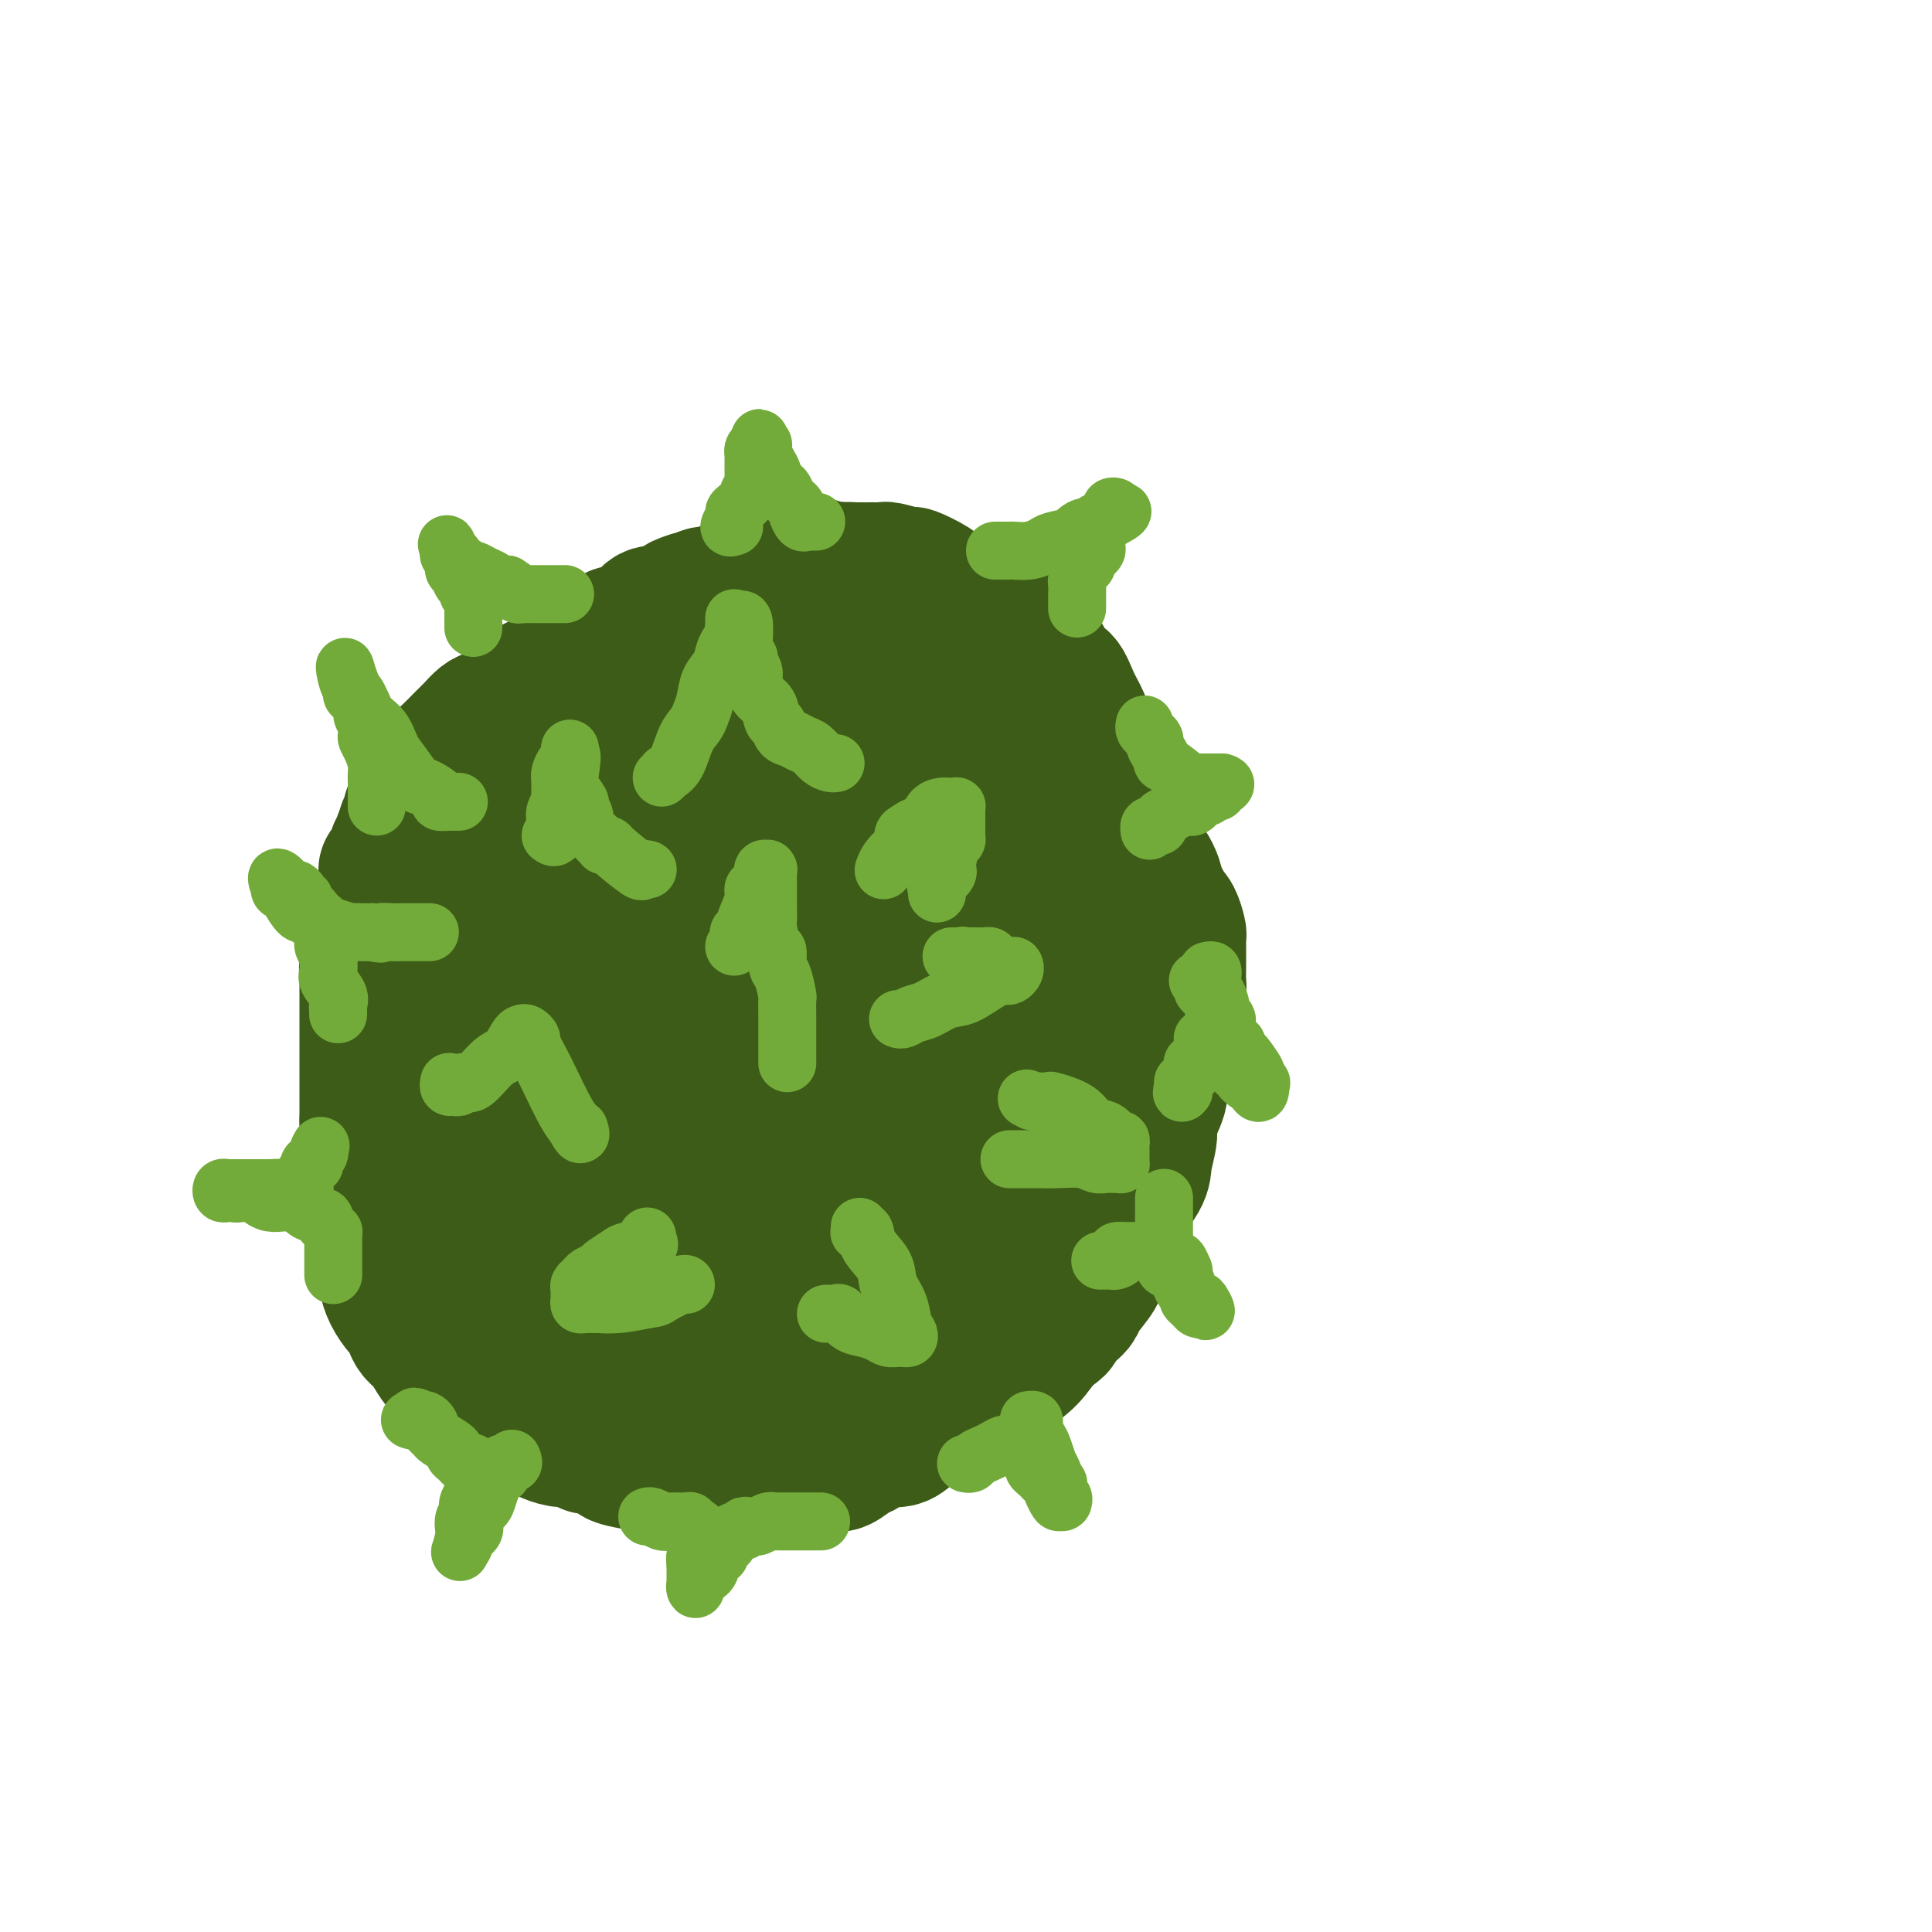 <svg viewBox='0 0 400 400' version='1.1' xmlns='http://www.w3.org/2000/svg' xmlns:xlink='http://www.w3.org/1999/xlink'><g fill='none' stroke='rgb(61,92,24)' stroke-width='28' stroke-linecap='round' stroke-linejoin='round'><path d='M169,117c0.234,0.031 0.467,0.061 0,0c-0.467,-0.061 -1.635,-0.214 -2,0c-0.365,0.214 0.071,0.793 0,1c-0.071,0.207 -0.651,0.040 -1,0c-0.349,-0.040 -0.468,0.046 -1,0c-0.532,-0.046 -1.476,-0.224 -2,0c-0.524,0.224 -0.629,0.848 -1,1c-0.371,0.152 -1.008,-0.170 -2,0c-0.992,0.170 -2.341,0.833 -3,1c-0.659,0.167 -0.630,-0.161 -1,0c-0.370,0.161 -1.138,0.813 -2,1c-0.862,0.187 -1.817,-0.090 -2,0c-0.183,0.090 0.407,0.546 0,1c-0.407,0.454 -1.810,0.905 -3,1c-1.190,0.095 -2.167,-0.167 -3,0c-0.833,0.167 -1.524,0.762 -2,1c-0.476,0.238 -0.738,0.119 -1,0'/><path d='M143,124c-4.071,1.267 -1.250,0.933 -1,1c0.250,0.067 -2.072,0.533 -3,1c-0.928,0.467 -0.461,0.933 -1,1c-0.539,0.067 -2.084,-0.267 -3,0c-0.916,0.267 -1.204,1.135 -2,2c-0.796,0.865 -2.100,1.728 -3,2c-0.900,0.272 -1.396,-0.047 -2,0c-0.604,0.047 -1.317,0.459 -2,1c-0.683,0.541 -1.338,1.209 -2,2c-0.662,0.791 -1.332,1.703 -2,2c-0.668,0.297 -1.334,-0.022 -2,0c-0.666,0.022 -1.332,0.386 -2,1c-0.668,0.614 -1.338,1.477 -2,2c-0.662,0.523 -1.317,0.706 -2,1c-0.683,0.294 -1.394,0.699 -2,1c-0.606,0.301 -1.107,0.500 -2,1c-0.893,0.500 -2.179,1.303 -3,2c-0.821,0.697 -1.178,1.288 -2,2c-0.822,0.712 -2.111,1.546 -3,2c-0.889,0.454 -1.379,0.529 -2,1c-0.621,0.471 -1.374,1.337 -2,2c-0.626,0.663 -1.124,1.121 -2,2c-0.876,0.879 -2.131,2.179 -3,3c-0.869,0.821 -1.351,1.164 -2,2c-0.649,0.836 -1.465,2.164 -2,3c-0.535,0.836 -0.788,1.180 -1,2c-0.212,0.820 -0.383,2.118 -1,3c-0.617,0.882 -1.681,1.350 -2,2c-0.319,0.650 0.106,1.483 0,2c-0.106,0.517 -0.745,0.719 -1,1c-0.255,0.281 -0.128,0.640 0,1'/><path d='M84,172c-2.122,3.369 -0.428,1.292 0,1c0.428,-0.292 -0.411,1.199 -1,2c-0.589,0.801 -0.928,0.910 -1,1c-0.072,0.090 0.124,0.160 0,1c-0.124,0.840 -0.569,2.450 -1,3c-0.431,0.550 -0.848,0.042 -1,0c-0.152,-0.042 -0.040,0.383 0,1c0.040,0.617 0.007,1.425 0,2c-0.007,0.575 0.013,0.916 0,1c-0.013,0.084 -0.060,-0.090 0,0c0.060,0.090 0.227,0.443 0,1c-0.227,0.557 -0.850,1.317 -1,2c-0.150,0.683 0.171,1.288 0,2c-0.171,0.712 -0.834,1.532 -1,2c-0.166,0.468 0.166,0.583 0,1c-0.166,0.417 -0.829,1.135 -1,2c-0.171,0.865 0.150,1.876 0,3c-0.150,1.124 -0.772,2.361 -1,3c-0.228,0.639 -0.061,0.681 0,1c0.061,0.319 0.016,0.915 0,2c-0.016,1.085 -0.004,2.660 0,3c0.004,0.340 0.001,-0.553 0,0c-0.001,0.553 -0.000,2.553 0,4c0.000,1.447 0.000,2.343 0,3c-0.000,0.657 -0.000,1.076 0,2c0.000,0.924 0.000,2.353 0,3c-0.000,0.647 -0.000,0.510 0,1c0.000,0.490 0.000,1.605 0,3c-0.000,1.395 -0.000,3.068 0,4c0.000,0.932 0.000,1.123 0,2c-0.000,0.877 -0.000,2.438 0,4'/><path d='M76,232c0.000,5.274 0.000,2.461 0,2c-0.000,-0.461 -0.001,1.432 0,3c0.001,1.568 0.003,2.813 0,4c-0.003,1.187 -0.012,2.316 0,3c0.012,0.684 0.046,0.922 0,2c-0.046,1.078 -0.171,2.997 0,4c0.171,1.003 0.638,1.089 1,2c0.362,0.911 0.618,2.648 1,4c0.382,1.352 0.889,2.318 1,3c0.111,0.682 -0.174,1.079 0,2c0.174,0.921 0.806,2.364 1,3c0.194,0.636 -0.050,0.463 0,1c0.050,0.537 0.394,1.782 1,3c0.606,1.218 1.475,2.408 2,3c0.525,0.592 0.707,0.585 1,1c0.293,0.415 0.695,1.252 1,2c0.305,0.748 0.511,1.407 1,2c0.489,0.593 1.260,1.121 2,2c0.740,0.879 1.449,2.110 2,3c0.551,0.890 0.945,1.438 2,2c1.055,0.562 2.772,1.138 4,2c1.228,0.862 1.967,2.010 3,3c1.033,0.990 2.358,1.822 3,2c0.642,0.178 0.600,-0.299 1,0c0.400,0.299 1.243,1.375 2,2c0.757,0.625 1.427,0.798 2,1c0.573,0.202 1.049,0.433 2,1c0.951,0.567 2.379,1.472 3,2c0.621,0.528 0.436,0.681 1,1c0.564,0.319 1.875,0.806 3,1c1.125,0.194 2.062,0.097 3,0'/><path d='M119,298c4.498,2.499 2.242,1.248 2,1c-0.242,-0.248 1.530,0.508 3,1c1.470,0.492 2.639,0.721 3,1c0.361,0.279 -0.085,0.609 1,1c1.085,0.391 3.702,0.844 5,1c1.298,0.156 1.278,0.014 2,0c0.722,-0.014 2.185,0.101 3,0c0.815,-0.101 0.983,-0.419 2,0c1.017,0.419 2.884,1.576 4,2c1.116,0.424 1.482,0.114 2,0c0.518,-0.114 1.188,-0.031 2,0c0.812,0.031 1.766,0.009 3,0c1.234,-0.009 2.748,-0.005 4,0c1.252,0.005 2.240,0.011 3,0c0.760,-0.011 1.291,-0.040 3,0c1.709,0.040 4.597,0.147 6,0c1.403,-0.147 1.320,-0.549 2,-1c0.680,-0.451 2.124,-0.952 3,-1c0.876,-0.048 1.186,0.357 2,0c0.814,-0.357 2.132,-1.475 3,-2c0.868,-0.525 1.287,-0.457 2,-1c0.713,-0.543 1.722,-1.698 3,-2c1.278,-0.302 2.825,0.248 4,0c1.175,-0.248 1.977,-1.296 3,-2c1.023,-0.704 2.268,-1.066 4,-2c1.732,-0.934 3.951,-2.441 5,-3c1.049,-0.559 0.927,-0.172 2,-1c1.073,-0.828 3.339,-2.871 5,-4c1.661,-1.129 2.716,-1.342 4,-2c1.284,-0.658 2.795,-1.759 4,-3c1.205,-1.241 2.102,-2.620 3,-4'/><path d='M216,277c4.943,-3.547 2.302,-1.916 2,-2c-0.302,-0.084 1.735,-1.883 3,-3c1.265,-1.117 1.757,-1.552 2,-2c0.243,-0.448 0.237,-0.910 1,-2c0.763,-1.090 2.295,-2.810 3,-4c0.705,-1.190 0.581,-1.852 1,-3c0.419,-1.148 1.379,-2.784 2,-4c0.621,-1.216 0.903,-2.014 1,-3c0.097,-0.986 0.010,-2.162 1,-4c0.990,-1.838 3.058,-4.338 4,-6c0.942,-1.662 0.759,-2.487 1,-4c0.241,-1.513 0.905,-3.713 1,-5c0.095,-1.287 -0.378,-1.660 0,-3c0.378,-1.340 1.607,-3.648 2,-5c0.393,-1.352 -0.048,-1.748 0,-3c0.048,-1.252 0.587,-3.360 1,-5c0.413,-1.640 0.699,-2.812 1,-4c0.301,-1.188 0.617,-2.392 1,-4c0.383,-1.608 0.835,-3.620 1,-5c0.165,-1.380 0.044,-2.128 0,-3c-0.044,-0.872 -0.011,-1.867 0,-3c0.011,-1.133 0.000,-2.405 0,-3c-0.000,-0.595 0.010,-0.514 0,-1c-0.010,-0.486 -0.040,-1.540 0,-2c0.040,-0.460 0.151,-0.326 0,-1c-0.151,-0.674 -0.565,-2.158 -1,-3c-0.435,-0.842 -0.890,-1.043 -1,-1c-0.110,0.043 0.125,0.331 0,0c-0.125,-0.331 -0.611,-1.281 -1,-2c-0.389,-0.719 -0.683,-1.205 -1,-2c-0.317,-0.795 -0.659,-1.897 -1,-3'/><path d='M239,182c-1.434,-4.093 -2.520,-2.324 -3,-3c-0.480,-0.676 -0.355,-3.796 -1,-6c-0.645,-2.204 -2.060,-3.492 -3,-5c-0.940,-1.508 -1.407,-3.234 -2,-5c-0.593,-1.766 -1.314,-3.570 -2,-5c-0.686,-1.430 -1.339,-2.484 -2,-4c-0.661,-1.516 -1.332,-3.492 -2,-5c-0.668,-1.508 -1.334,-2.548 -2,-4c-0.666,-1.452 -1.331,-3.315 -2,-4c-0.669,-0.685 -1.341,-0.193 -2,-1c-0.659,-0.807 -1.303,-2.912 -2,-4c-0.697,-1.088 -1.446,-1.160 -2,-2c-0.554,-0.840 -0.912,-2.450 -1,-3c-0.088,-0.550 0.093,-0.042 0,0c-0.093,0.042 -0.462,-0.384 -1,-1c-0.538,-0.616 -1.246,-1.422 -2,-2c-0.754,-0.578 -1.555,-0.929 -2,-1c-0.445,-0.071 -0.535,0.136 -1,0c-0.465,-0.136 -1.305,-0.616 -2,-1c-0.695,-0.384 -1.245,-0.671 -2,-1c-0.755,-0.329 -1.715,-0.700 -3,-1c-1.285,-0.300 -2.894,-0.529 -4,-1c-1.106,-0.471 -1.708,-1.184 -3,-2c-1.292,-0.816 -3.275,-1.735 -4,-2c-0.725,-0.265 -0.191,0.125 -1,0c-0.809,-0.125 -2.962,-0.766 -4,-1c-1.038,-0.234 -0.960,-0.063 -1,0c-0.040,0.063 -0.196,0.017 -1,0c-0.804,-0.017 -2.255,-0.005 -3,0c-0.745,0.005 -0.784,0.001 -1,0c-0.216,-0.001 -0.608,-0.001 -1,0'/><path d='M177,118c-2.245,-0.159 -1.859,-0.058 -2,0c-0.141,0.058 -0.811,0.071 -1,0c-0.189,-0.071 0.103,-0.227 0,0c-0.103,0.227 -0.601,0.835 -1,1c-0.399,0.165 -0.699,-0.115 -1,0c-0.301,0.115 -0.603,0.623 -1,1c-0.397,0.377 -0.889,0.623 -1,1c-0.111,0.377 0.161,0.884 0,1c-0.161,0.116 -0.754,-0.158 -1,0c-0.246,0.158 -0.145,0.749 0,1c0.145,0.251 0.335,0.161 0,0c-0.335,-0.161 -1.193,-0.394 -2,0c-0.807,0.394 -1.561,1.414 -2,2c-0.439,0.586 -0.562,0.739 -1,1c-0.438,0.261 -1.193,0.630 -2,1c-0.807,0.370 -1.668,0.742 -2,1c-0.332,0.258 -0.134,0.401 0,1c0.134,0.599 0.206,1.652 0,2c-0.206,0.348 -0.688,-0.009 -1,0c-0.312,0.009 -0.453,0.384 -1,1c-0.547,0.616 -1.502,1.475 -2,2c-0.498,0.525 -0.541,0.718 -1,1c-0.459,0.282 -1.334,0.654 -2,1c-0.666,0.346 -1.124,0.666 -2,1c-0.876,0.334 -2.171,0.681 -3,1c-0.829,0.319 -1.192,0.610 -2,1c-0.808,0.390 -2.062,0.878 -3,1c-0.938,0.122 -1.560,-0.121 -2,0c-0.440,0.121 -0.697,0.606 -1,1c-0.303,0.394 -0.651,0.697 -1,1'/><path d='M139,142c-5.995,3.670 -1.984,0.843 -1,0c0.984,-0.843 -1.060,0.296 -2,1c-0.940,0.704 -0.777,0.972 -1,1c-0.223,0.028 -0.833,-0.186 -1,0c-0.167,0.186 0.109,0.771 0,1c-0.109,0.229 -0.603,0.103 -1,0c-0.397,-0.103 -0.698,-0.183 -1,0c-0.302,0.183 -0.607,0.629 -1,1c-0.393,0.371 -0.875,0.668 -1,1c-0.125,0.332 0.106,0.700 0,1c-0.106,0.300 -0.549,0.532 -1,1c-0.451,0.468 -0.912,1.171 -2,2c-1.088,0.829 -2.805,1.783 -4,3c-1.195,1.217 -1.868,2.696 -3,4c-1.132,1.304 -2.723,2.433 -4,4c-1.277,1.567 -2.240,3.571 -3,5c-0.760,1.429 -1.317,2.281 -2,3c-0.683,0.719 -1.492,1.305 -2,2c-0.508,0.695 -0.713,1.499 -1,2c-0.287,0.501 -0.655,0.697 -1,1c-0.345,0.303 -0.667,0.711 -1,1c-0.333,0.289 -0.677,0.459 -1,1c-0.323,0.541 -0.625,1.453 -1,2c-0.375,0.547 -0.821,0.728 -1,1c-0.179,0.272 -0.089,0.636 0,1'/><path d='M103,181c-3.261,4.589 -1.412,2.563 -1,2c0.412,-0.563 -0.611,0.339 -1,1c-0.389,0.661 -0.143,1.082 0,2c0.143,0.918 0.182,2.334 0,3c-0.182,0.666 -0.585,0.581 -1,1c-0.415,0.419 -0.843,1.340 -1,2c-0.157,0.660 -0.042,1.058 0,1c0.042,-0.058 0.011,-0.572 0,0c-0.011,0.572 -0.003,2.230 0,3c0.003,0.770 0.001,0.651 0,1c-0.001,0.349 -0.000,1.167 0,2c0.000,0.833 0.000,1.682 0,2c-0.000,0.318 -0.000,0.106 0,1c0.000,0.894 0.000,2.895 0,4c-0.000,1.105 -0.000,1.313 0,2c0.000,0.687 -0.000,1.852 0,3c0.000,1.148 0.000,2.279 0,3c-0.000,0.721 -0.000,1.033 0,2c0.000,0.967 0.000,2.588 0,4c-0.000,1.412 -0.000,2.615 0,4c0.000,1.385 0.000,2.953 0,4c-0.000,1.047 -0.001,1.573 0,3c0.001,1.427 0.004,3.756 0,5c-0.004,1.244 -0.015,1.404 0,2c0.015,0.596 0.054,1.629 0,2c-0.054,0.371 -0.203,0.080 0,1c0.203,0.920 0.759,3.050 1,4c0.241,0.950 0.168,0.718 0,1c-0.168,0.282 -0.430,1.076 0,2c0.430,0.924 1.551,1.978 2,3c0.449,1.022 0.224,2.011 0,3'/><path d='M102,254c0.647,9.651 0.765,2.780 1,1c0.235,-1.780 0.589,1.533 1,3c0.411,1.467 0.881,1.090 1,1c0.119,-0.090 -0.113,0.108 0,1c0.113,0.892 0.573,2.477 1,3c0.427,0.523 0.823,-0.015 1,0c0.177,0.015 0.137,0.583 0,1c-0.137,0.417 -0.370,0.683 0,1c0.370,0.317 1.342,0.685 2,1c0.658,0.315 1.003,0.577 1,1c-0.003,0.423 -0.355,1.007 0,1c0.355,-0.007 1.418,-0.605 2,0c0.582,0.605 0.683,2.414 1,3c0.317,0.586 0.848,-0.050 1,0c0.152,0.050 -0.076,0.787 0,1c0.076,0.213 0.455,-0.096 1,0c0.545,0.096 1.257,0.598 2,1c0.743,0.402 1.518,0.704 2,1c0.482,0.296 0.673,0.586 1,1c0.327,0.414 0.791,0.951 1,1c0.209,0.049 0.162,-0.389 1,0c0.838,0.389 2.561,1.606 3,2c0.439,0.394 -0.408,-0.034 0,0c0.408,0.034 2.069,0.531 3,1c0.931,0.469 1.131,0.910 1,1c-0.131,0.090 -0.592,-0.172 0,0c0.592,0.172 2.239,0.778 3,1c0.761,0.222 0.637,0.059 1,0c0.363,-0.059 1.213,-0.016 2,0c0.787,0.016 1.511,0.005 2,0c0.489,-0.005 0.745,-0.002 1,0'/><path d='M138,281c4.208,1.547 2.229,0.415 2,0c-0.229,-0.415 1.293,-0.111 2,0c0.707,0.111 0.599,0.030 1,0c0.401,-0.030 1.311,-0.008 2,0c0.689,0.008 1.158,0.002 2,0c0.842,-0.002 2.056,-0.000 3,0c0.944,0.000 1.618,-0.000 2,0c0.382,0.000 0.474,0.001 1,0c0.526,-0.001 1.487,-0.004 2,0c0.513,0.004 0.578,0.016 1,0c0.422,-0.016 1.201,-0.059 2,0c0.799,0.059 1.618,0.222 2,0c0.382,-0.222 0.326,-0.828 1,-1c0.674,-0.172 2.076,0.090 3,0c0.924,-0.090 1.368,-0.531 2,-1c0.632,-0.469 1.451,-0.967 2,-1c0.549,-0.033 0.828,0.399 1,0c0.172,-0.399 0.238,-1.630 1,-2c0.762,-0.370 2.220,0.121 3,0c0.780,-0.121 0.881,-0.855 1,-1c0.119,-0.145 0.255,0.298 1,0c0.745,-0.298 2.098,-1.337 3,-2c0.902,-0.663 1.354,-0.951 2,-1c0.646,-0.049 1.485,0.140 2,0c0.515,-0.140 0.705,-0.610 1,-1c0.295,-0.390 0.694,-0.700 1,-1c0.306,-0.300 0.518,-0.589 1,-1c0.482,-0.411 1.232,-0.945 2,-1c0.768,-0.055 1.553,0.370 2,0c0.447,-0.370 0.556,-1.534 1,-2c0.444,-0.466 1.222,-0.233 2,0'/><path d='M192,266c4.509,-2.572 1.781,-2.002 1,-2c-0.781,0.002 0.383,-0.562 1,-1c0.617,-0.438 0.686,-0.748 1,-1c0.314,-0.252 0.873,-0.445 1,-1c0.127,-0.555 -0.177,-1.471 0,-2c0.177,-0.529 0.836,-0.671 1,-1c0.164,-0.329 -0.167,-0.846 0,-1c0.167,-0.154 0.833,0.057 1,0c0.167,-0.057 -0.166,-0.380 0,-1c0.166,-0.620 0.832,-1.538 1,-2c0.168,-0.462 -0.161,-0.469 0,-1c0.161,-0.531 0.813,-1.585 1,-2c0.187,-0.415 -0.091,-0.190 0,-1c0.091,-0.810 0.550,-2.654 1,-4c0.450,-1.346 0.891,-2.193 1,-3c0.109,-0.807 -0.116,-1.573 0,-2c0.116,-0.427 0.571,-0.513 1,-1c0.429,-0.487 0.833,-1.374 1,-2c0.167,-0.626 0.097,-0.989 0,-2c-0.097,-1.011 -0.222,-2.669 0,-3c0.222,-0.331 0.791,0.664 1,0c0.209,-0.664 0.059,-2.989 0,-4c-0.059,-1.011 -0.026,-0.708 0,-1c0.026,-0.292 0.046,-1.177 0,-2c-0.046,-0.823 -0.157,-1.582 0,-2c0.157,-0.418 0.582,-0.493 1,-1c0.418,-0.507 0.830,-1.445 1,-2c0.170,-0.555 0.097,-0.726 0,-1c-0.097,-0.274 -0.218,-0.651 0,-1c0.218,-0.349 0.777,-0.671 1,-1c0.223,-0.329 0.112,-0.664 0,-1'/><path d='M208,217c1.233,-5.695 0.316,-2.932 0,-2c-0.316,0.932 -0.032,0.033 0,-1c0.032,-1.033 -0.190,-2.200 0,-3c0.190,-0.800 0.790,-1.234 1,-2c0.210,-0.766 0.028,-1.865 0,-3c-0.028,-1.135 0.098,-2.307 0,-3c-0.098,-0.693 -0.418,-0.907 0,-3c0.418,-2.093 1.576,-6.065 2,-7c0.424,-0.935 0.113,1.166 0,0c-0.113,-1.166 -0.029,-5.600 0,-8c0.029,-2.400 0.004,-2.766 0,-4c-0.004,-1.234 0.014,-3.335 0,-5c-0.014,-1.665 -0.059,-2.893 0,-4c0.059,-1.107 0.222,-2.091 0,-4c-0.222,-1.909 -0.829,-4.742 -1,-6c-0.171,-1.258 0.095,-0.941 0,-2c-0.095,-1.059 -0.550,-3.492 -1,-5c-0.450,-1.508 -0.895,-2.089 -1,-3c-0.105,-0.911 0.130,-2.150 0,-3c-0.130,-0.850 -0.626,-1.311 -1,-2c-0.374,-0.689 -0.626,-1.606 -1,-3c-0.374,-1.394 -0.870,-3.266 -1,-4c-0.130,-0.734 0.106,-0.329 0,-1c-0.106,-0.671 -0.553,-2.417 -1,-3c-0.447,-0.583 -0.893,-0.002 -1,0c-0.107,0.002 0.125,-0.577 0,-1c-0.125,-0.423 -0.607,-0.692 -1,-1c-0.393,-0.308 -0.696,-0.654 -1,-1'/><path d='M201,133c-1.817,-5.386 -1.360,-1.352 -1,0c0.360,1.352 0.621,0.022 0,0c-0.621,-0.022 -2.125,1.265 -3,2c-0.875,0.735 -1.121,0.919 -1,1c0.121,0.081 0.607,0.059 0,0c-0.607,-0.059 -2.308,-0.157 -3,0c-0.692,0.157 -0.374,0.568 -1,1c-0.626,0.432 -2.195,0.887 -3,1c-0.805,0.113 -0.846,-0.114 -1,0c-0.154,0.114 -0.420,0.570 -1,1c-0.580,0.430 -1.473,0.835 -2,1c-0.527,0.165 -0.689,0.089 -1,0c-0.311,-0.089 -0.770,-0.190 -1,0c-0.230,0.190 -0.231,0.672 0,1c0.231,0.328 0.695,0.502 1,1c0.305,0.498 0.453,1.319 1,2c0.547,0.681 1.493,1.222 2,2c0.507,0.778 0.573,1.794 1,3c0.427,1.206 1.213,2.603 2,4'/><path d='M190,153c1.320,2.859 2.121,3.507 3,5c0.879,1.493 1.838,3.830 3,6c1.162,2.170 2.528,4.174 4,6c1.472,1.826 3.051,3.474 4,5c0.949,1.526 1.269,2.929 2,4c0.731,1.071 1.875,1.811 3,3c1.125,1.189 2.232,2.826 3,4c0.768,1.174 1.199,1.886 2,3c0.801,1.114 1.973,2.631 3,4c1.027,1.369 1.909,2.590 3,4c1.091,1.410 2.390,3.011 3,4c0.610,0.989 0.532,1.368 1,2c0.468,0.632 1.482,1.516 2,2c0.518,0.484 0.539,0.567 1,1c0.461,0.433 1.363,1.215 2,2c0.637,0.785 1.008,1.574 1,2c-0.008,0.426 -0.394,0.491 0,1c0.394,0.509 1.570,1.464 2,2c0.430,0.536 0.115,0.652 0,1c-0.115,0.348 -0.031,0.926 0,1c0.031,0.074 0.009,-0.356 0,0c-0.009,0.356 -0.006,1.497 0,3c0.006,1.503 0.015,3.368 0,5c-0.015,1.632 -0.054,3.030 0,4c0.054,0.970 0.199,1.512 0,2c-0.199,0.488 -0.743,0.924 -1,2c-0.257,1.076 -0.226,2.794 -1,4c-0.774,1.206 -2.352,1.901 -3,3c-0.648,1.099 -0.367,2.604 -1,4c-0.633,1.396 -2.181,2.685 -3,4c-0.819,1.315 -0.910,2.658 -1,4'/><path d='M222,250c-1.560,2.656 -1.460,1.796 -2,2c-0.540,0.204 -1.722,1.473 -2,2c-0.278,0.527 0.347,0.312 0,1c-0.347,0.688 -1.665,2.279 -2,3c-0.335,0.721 0.314,0.570 0,1c-0.314,0.430 -1.590,1.440 -2,2c-0.410,0.560 0.044,0.672 0,1c-0.044,0.328 -0.588,0.874 -1,1c-0.412,0.126 -0.692,-0.169 -1,0c-0.308,0.169 -0.643,0.801 -1,1c-0.357,0.199 -0.735,-0.037 -1,0c-0.265,0.037 -0.416,0.346 -4,1c-3.584,0.654 -10.601,1.653 -13,2c-2.399,0.347 -0.179,0.041 -3,0c-2.821,-0.041 -10.684,0.183 -15,0c-4.316,-0.183 -5.084,-0.772 -6,-1c-0.916,-0.228 -1.979,-0.096 -4,0c-2.021,0.096 -5.001,0.155 -8,0c-2.999,-0.155 -6.016,-0.525 -9,-1c-2.984,-0.475 -5.933,-1.055 -9,-2c-3.067,-0.945 -6.250,-2.256 -8,-3c-1.750,-0.744 -2.065,-0.920 -3,-1c-0.935,-0.080 -2.488,-0.063 -3,0c-0.512,0.063 0.018,0.172 0,0c-0.018,-0.172 -0.582,-0.623 -1,-1c-0.418,-0.377 -0.689,-0.678 -1,-1c-0.311,-0.322 -0.660,-0.663 -1,-1c-0.340,-0.337 -0.670,-0.668 -1,-1'/><path d='M121,255c-4.364,-1.631 -1.775,-0.710 -1,-1c0.775,-0.290 -0.264,-1.792 -1,-3c-0.736,-1.208 -1.170,-2.122 -2,-3c-0.830,-0.878 -2.057,-1.722 -3,-3c-0.943,-1.278 -1.602,-2.992 -2,-4c-0.398,-1.008 -0.537,-1.311 -1,-2c-0.463,-0.689 -1.252,-1.764 -2,-3c-0.748,-1.236 -1.454,-2.634 -2,-4c-0.546,-1.366 -0.931,-2.701 -1,-4c-0.069,-1.299 0.178,-2.561 0,-4c-0.178,-1.439 -0.780,-3.056 -1,-4c-0.220,-0.944 -0.059,-1.215 0,-2c0.059,-0.785 0.015,-2.084 0,-3c-0.015,-0.916 -0.001,-1.449 0,-2c0.001,-0.551 -0.010,-1.120 0,-2c0.010,-0.880 0.040,-2.073 0,-3c-0.040,-0.927 -0.152,-1.590 0,-3c0.152,-1.410 0.568,-3.568 1,-5c0.432,-1.432 0.879,-2.137 1,-3c0.121,-0.863 -0.085,-1.884 0,-3c0.085,-1.116 0.460,-2.328 1,-3c0.540,-0.672 1.243,-0.805 2,-2c0.757,-1.195 1.567,-3.451 2,-5c0.433,-1.549 0.488,-2.389 1,-3c0.512,-0.611 1.482,-0.992 2,-2c0.518,-1.008 0.586,-2.644 1,-4c0.414,-1.356 1.174,-2.432 2,-3c0.826,-0.568 1.716,-0.626 2,-1c0.284,-0.374 -0.039,-1.062 0,-2c0.039,-0.938 0.440,-2.125 1,-3c0.560,-0.875 1.280,-1.437 2,-2'/><path d='M123,164c2.742,-4.456 2.097,-2.097 2,-2c-0.097,0.097 0.353,-2.068 1,-3c0.647,-0.932 1.489,-0.632 2,-1c0.511,-0.368 0.690,-1.404 1,-2c0.310,-0.596 0.752,-0.750 1,-1c0.248,-0.250 0.302,-0.595 1,-1c0.698,-0.405 2.039,-0.869 3,-1c0.961,-0.131 1.542,0.071 2,0c0.458,-0.071 0.793,-0.414 1,-1c0.207,-0.586 0.287,-1.414 1,-2c0.713,-0.586 2.061,-0.931 3,-1c0.939,-0.069 1.470,0.139 2,0c0.530,-0.139 1.059,-0.626 2,-1c0.941,-0.374 2.294,-0.636 3,-1c0.706,-0.364 0.767,-0.830 1,-1c0.233,-0.170 0.639,-0.045 1,0c0.361,0.045 0.676,0.011 1,0c0.324,-0.011 0.658,-0.000 1,0c0.342,0.000 0.691,-0.011 1,0c0.309,0.011 0.576,0.045 1,0c0.424,-0.045 1.004,-0.168 2,0c0.996,0.168 2.407,0.626 3,1c0.593,0.374 0.366,0.662 1,1c0.634,0.338 2.128,0.725 3,1c0.872,0.275 1.122,0.437 2,1c0.878,0.563 2.382,1.528 3,2c0.618,0.472 0.348,0.453 1,1c0.652,0.547 2.226,1.662 3,2c0.774,0.338 0.747,-0.101 1,0c0.253,0.101 0.787,0.743 1,1c0.213,0.257 0.107,0.128 0,0'/><path d='M174,156c3.737,1.927 1.578,1.746 1,2c-0.578,0.254 0.425,0.943 1,1c0.575,0.057 0.722,-0.517 1,0c0.278,0.517 0.686,2.124 1,3c0.314,0.876 0.535,1.022 1,2c0.465,0.978 1.176,2.788 2,4c0.824,1.212 1.761,1.825 2,3c0.239,1.175 -0.219,2.913 0,4c0.219,1.087 1.115,1.523 2,3c0.885,1.477 1.757,3.996 2,5c0.243,1.004 -0.145,0.493 0,1c0.145,0.507 0.824,2.033 1,3c0.176,0.967 -0.150,1.376 0,2c0.150,0.624 0.776,1.462 1,2c0.224,0.538 0.046,0.775 0,1c-0.046,0.225 0.040,0.439 0,1c-0.040,0.561 -0.207,1.467 0,2c0.207,0.533 0.787,0.691 1,1c0.213,0.309 0.057,0.770 0,1c-0.057,0.230 -0.016,0.230 0,1c0.016,0.770 0.006,2.310 0,3c-0.006,0.690 -0.008,0.529 0,1c0.008,0.471 0.027,1.575 0,2c-0.027,0.425 -0.100,0.171 0,1c0.100,0.829 0.374,2.740 0,4c-0.374,1.260 -1.396,1.869 -2,3c-0.604,1.131 -0.792,2.784 -1,4c-0.208,1.216 -0.437,1.996 -1,3c-0.563,1.004 -1.459,2.232 -2,3c-0.541,0.768 -0.726,1.077 -1,2c-0.274,0.923 -0.637,2.462 -1,4'/><path d='M182,228c-1.415,3.078 -0.954,1.273 -1,1c-0.046,-0.273 -0.601,0.988 -1,2c-0.399,1.012 -0.642,1.777 -1,2c-0.358,0.223 -0.832,-0.094 -1,0c-0.168,0.094 -0.030,0.600 0,1c0.030,0.400 -0.049,0.695 0,1c0.049,0.305 0.224,0.620 0,1c-0.224,0.380 -0.847,0.823 -1,1c-0.153,0.177 0.165,0.086 0,0c-0.165,-0.086 -0.814,-0.168 -1,0c-0.186,0.168 0.091,0.585 0,1c-0.091,0.415 -0.549,0.830 -1,1c-0.451,0.170 -0.894,0.097 -1,0c-0.106,-0.097 0.126,-0.218 0,0c-0.126,0.218 -0.611,0.776 -1,1c-0.389,0.224 -0.681,0.112 -1,0c-0.319,-0.112 -0.666,-0.226 -1,0c-0.334,0.226 -0.656,0.793 -1,1c-0.344,0.207 -0.711,0.056 -1,0c-0.289,-0.056 -0.502,-0.015 -1,0c-0.498,0.015 -1.283,0.004 -2,0c-0.717,-0.004 -1.368,-0.001 -2,0c-0.632,0.001 -1.247,0.000 -2,0c-0.753,-0.000 -1.644,-0.000 -2,0c-0.356,0.000 -0.178,0.000 0,0'/><path d='M160,241c-2.622,0.142 -2.678,-0.003 -3,0c-0.322,0.003 -0.912,0.154 -1,0c-0.088,-0.154 0.325,-0.614 0,-1c-0.325,-0.386 -1.388,-0.698 -2,-1c-0.612,-0.302 -0.773,-0.594 -1,-1c-0.227,-0.406 -0.519,-0.925 -1,-1c-0.481,-0.075 -1.150,0.293 -2,0c-0.850,-0.293 -1.880,-1.247 -3,-2c-1.120,-0.753 -2.331,-1.304 -3,-2c-0.669,-0.696 -0.795,-1.536 -1,-2c-0.205,-0.464 -0.489,-0.551 -1,-1c-0.511,-0.449 -1.250,-1.261 -2,-2c-0.750,-0.739 -1.510,-1.404 -2,-2c-0.490,-0.596 -0.709,-1.122 -1,-2c-0.291,-0.878 -0.655,-2.109 -1,-3c-0.345,-0.891 -0.671,-1.443 -1,-2c-0.329,-0.557 -0.663,-1.119 -1,-2c-0.337,-0.881 -0.679,-2.081 -1,-3c-0.321,-0.919 -0.622,-1.557 -1,-2c-0.378,-0.443 -0.833,-0.692 -1,-1c-0.167,-0.308 -0.045,-0.674 0,-2c0.045,-1.326 0.012,-3.610 0,-5c-0.012,-1.390 -0.003,-1.884 0,-3c0.003,-1.116 0.000,-2.852 0,-4c-0.000,-1.148 0.002,-1.706 0,-3c-0.002,-1.294 -0.010,-3.325 0,-5c0.010,-1.675 0.036,-2.996 1,-5c0.964,-2.004 2.867,-4.692 4,-7c1.133,-2.308 1.497,-4.237 2,-5c0.503,-0.763 1.144,-0.361 2,-1c0.856,-0.639 1.928,-2.320 3,-4'/><path d='M143,167c2.047,-3.428 1.666,-3.497 2,-4c0.334,-0.503 1.385,-1.441 2,-2c0.615,-0.559 0.795,-0.738 1,-1c0.205,-0.262 0.435,-0.606 1,-1c0.565,-0.394 1.465,-0.837 2,-1c0.535,-0.163 0.706,-0.044 1,0c0.294,0.044 0.712,0.014 1,0c0.288,-0.014 0.446,-0.013 1,0c0.554,0.013 1.506,0.036 2,0c0.494,-0.036 0.531,-0.132 1,0c0.469,0.132 1.368,0.492 2,1c0.632,0.508 0.995,1.165 1,2c0.005,0.835 -0.350,1.847 0,3c0.350,1.153 1.403,2.446 2,3c0.597,0.554 0.737,0.367 1,1c0.263,0.633 0.648,2.085 1,3c0.352,0.915 0.671,1.293 1,2c0.329,0.707 0.668,1.744 1,3c0.332,1.256 0.656,2.731 1,4c0.344,1.269 0.708,2.333 1,3c0.292,0.667 0.513,0.937 1,2c0.487,1.063 1.240,2.918 2,4c0.760,1.082 1.527,1.389 2,2c0.473,0.611 0.652,1.526 1,2c0.348,0.474 0.867,0.509 1,1c0.133,0.491 -0.118,1.440 0,2c0.118,0.560 0.605,0.731 1,1c0.395,0.269 0.697,0.634 1,1'/><path d='M177,198c3.023,6.379 1.581,2.828 1,2c-0.581,-0.828 -0.299,1.069 0,2c0.299,0.931 0.616,0.896 1,1c0.384,0.104 0.835,0.345 1,1c0.165,0.655 0.044,1.723 0,2c-0.044,0.277 -0.012,-0.238 0,0c0.012,0.238 0.003,1.228 0,2c-0.003,0.772 -0.001,1.327 0,2c0.001,0.673 0.000,1.464 0,3c-0.000,1.536 0.000,3.819 0,5c-0.000,1.181 -0.000,1.262 0,2c0.000,0.738 0.001,2.132 0,3c-0.001,0.868 -0.004,1.210 0,2c0.004,0.790 0.015,2.028 0,3c-0.015,0.972 -0.056,1.680 0,2c0.056,0.320 0.207,0.253 0,1c-0.207,0.747 -0.774,2.307 -1,3c-0.226,0.693 -0.113,0.518 0,1c0.113,0.482 0.226,1.622 0,2c-0.226,0.378 -0.792,-0.004 -1,0c-0.208,0.004 -0.059,0.395 0,1c0.059,0.605 0.027,1.423 0,2c-0.027,0.577 -0.049,0.914 0,1c0.049,0.086 0.168,-0.079 0,0c-0.168,0.079 -0.622,0.403 -1,1c-0.378,0.597 -0.679,1.469 -1,2c-0.321,0.531 -0.663,0.723 -1,1c-0.337,0.277 -0.668,0.638 -1,1'/><path d='M174,246c-0.876,2.321 -0.066,0.623 0,0c0.066,-0.623 -0.610,-0.170 -1,0c-0.390,0.170 -0.493,0.058 -1,0c-0.507,-0.058 -1.419,-0.060 -2,0c-0.581,0.060 -0.832,0.184 -1,0c-0.168,-0.184 -0.252,-0.675 -1,-1c-0.748,-0.325 -2.160,-0.483 -3,-1c-0.840,-0.517 -1.108,-1.392 -2,-2c-0.892,-0.608 -2.407,-0.950 -3,-1c-0.593,-0.050 -0.263,0.193 -1,0c-0.737,-0.193 -2.541,-0.822 -3,-1c-0.459,-0.178 0.425,0.096 0,0c-0.425,-0.096 -2.160,-0.561 -3,-1c-0.840,-0.439 -0.785,-0.854 -1,-1c-0.215,-0.146 -0.701,-0.025 -1,0c-0.299,0.025 -0.413,-0.045 -1,0c-0.587,0.045 -1.649,0.206 -2,0c-0.351,-0.206 0.008,-0.780 0,-1c-0.008,-0.220 -0.383,-0.088 -1,0c-0.617,0.088 -1.477,0.131 -2,0c-0.523,-0.131 -0.708,-0.434 -1,-1c-0.292,-0.566 -0.690,-1.393 -1,-2c-0.310,-0.607 -0.534,-0.993 -1,-1c-0.466,-0.007 -1.176,0.367 -2,0c-0.824,-0.367 -1.762,-1.474 -2,-2c-0.238,-0.526 0.225,-0.471 0,-1c-0.225,-0.529 -1.137,-1.642 -2,-2c-0.863,-0.358 -1.675,0.041 -2,0c-0.325,-0.041 -0.162,-0.520 0,-1'/><path d='M134,227c-1.951,-1.575 -1.829,-1.014 -2,-1c-0.171,0.014 -0.634,-0.520 -1,-1c-0.366,-0.480 -0.634,-0.905 -1,-1c-0.366,-0.095 -0.831,0.142 -1,0c-0.169,-0.142 -0.043,-0.662 0,-1c0.043,-0.338 0.004,-0.494 0,-1c-0.004,-0.506 0.027,-1.364 0,-2c-0.027,-0.636 -0.113,-1.051 0,-1c0.113,0.051 0.425,0.569 0,0c-0.425,-0.569 -1.588,-2.224 -2,-3c-0.412,-0.776 -0.075,-0.672 0,-1c0.075,-0.328 -0.114,-1.087 0,-2c0.114,-0.913 0.531,-1.979 1,-3c0.469,-1.021 0.991,-1.998 1,-3c0.009,-1.002 -0.496,-2.029 0,-3c0.496,-0.971 1.992,-1.884 3,-3c1.008,-1.116 1.529,-2.434 2,-3c0.471,-0.566 0.892,-0.379 2,-1c1.108,-0.621 2.904,-2.049 4,-3c1.096,-0.951 1.491,-1.425 3,-2c1.509,-0.575 4.130,-1.250 6,-2c1.870,-0.750 2.988,-1.575 4,-2c1.012,-0.425 1.918,-0.451 3,-1c1.082,-0.549 2.342,-1.621 3,-2c0.658,-0.379 0.716,-0.063 1,0c0.284,0.063 0.796,-0.125 1,0c0.204,0.125 0.102,0.562 0,1'/><path d='M161,186c2.675,-0.436 0.363,1.474 0,3c-0.363,1.526 1.223,2.669 2,4c0.777,1.331 0.744,2.851 1,5c0.256,2.149 0.801,4.928 1,7c0.199,2.072 0.052,3.435 0,5c-0.052,1.565 -0.010,3.330 0,5c0.010,1.670 -0.012,3.245 0,5c0.012,1.755 0.057,3.690 0,5c-0.057,1.310 -0.217,1.997 0,3c0.217,1.003 0.812,2.324 1,3c0.188,0.676 -0.031,0.707 0,1c0.031,0.293 0.312,0.849 0,1c-0.312,0.151 -1.218,-0.103 -2,0c-0.782,0.103 -1.439,0.564 -2,1c-0.561,0.436 -1.026,0.848 -2,1c-0.974,0.152 -2.458,0.045 -5,0c-2.542,-0.045 -6.142,-0.026 -9,0c-2.858,0.026 -4.972,0.060 -7,0c-2.028,-0.060 -3.969,-0.215 -5,0c-1.031,0.215 -1.153,0.800 -2,1c-0.847,0.200 -2.420,0.015 -3,0c-0.580,-0.015 -0.166,0.138 0,0c0.166,-0.138 0.083,-0.569 0,-1'/><path d='M129,235c-4.830,0.098 -1.405,0.344 0,0c1.405,-0.344 0.790,-1.277 1,-2c0.210,-0.723 1.246,-1.234 2,-2c0.754,-0.766 1.226,-1.785 2,-3c0.774,-1.215 1.850,-2.625 3,-4c1.150,-1.375 2.374,-2.715 4,-5c1.626,-2.285 3.655,-5.515 5,-8c1.345,-2.485 2.007,-4.224 3,-6c0.993,-1.776 2.318,-3.589 3,-5c0.682,-1.411 0.723,-2.421 1,-3c0.277,-0.579 0.791,-0.729 1,-1c0.209,-0.271 0.112,-0.665 0,-1c-0.112,-0.335 -0.240,-0.612 0,-1c0.240,-0.388 0.848,-0.888 1,-1c0.152,-0.112 -0.151,0.162 0,0c0.151,-0.162 0.758,-0.761 1,-1c0.242,-0.239 0.121,-0.120 0,0'/></g>
<g fill='none' stroke='rgb(115,171,58)' stroke-width='12' stroke-linecap='round' stroke-linejoin='round'><path d='M98,130c0.001,-0.356 0.001,-0.712 0,-1c-0.001,-0.288 -0.004,-0.507 0,-1c0.004,-0.493 0.015,-1.259 0,-2c-0.015,-0.741 -0.056,-1.457 0,-2c0.056,-0.543 0.208,-0.914 0,-1c-0.208,-0.086 -0.778,0.114 -1,0c-0.222,-0.114 -0.097,-0.543 0,-1c0.097,-0.457 0.166,-0.944 0,-1c-0.166,-0.056 -0.565,0.318 -1,0c-0.435,-0.318 -0.905,-1.328 -1,-2c-0.095,-0.672 0.185,-1.007 0,-1c-0.185,0.007 -0.834,0.355 -1,0c-0.166,-0.355 0.151,-1.415 0,-2c-0.151,-0.585 -0.772,-0.696 -1,-1c-0.228,-0.304 -0.065,-0.801 0,-1c0.065,-0.199 0.033,-0.099 0,0'/><path d='M93,114c-0.838,-2.524 -0.432,-0.835 0,0c0.432,0.835 0.889,0.816 1,1c0.111,0.184 -0.126,0.570 0,1c0.126,0.430 0.614,0.903 1,1c0.386,0.097 0.671,-0.181 1,0c0.329,0.181 0.703,0.823 1,1c0.297,0.177 0.516,-0.110 1,0c0.484,0.110 1.233,0.617 2,1c0.767,0.383 1.553,0.642 2,1c0.447,0.358 0.556,0.817 1,1c0.444,0.183 1.222,0.092 2,0'/><path d='M105,121c2.035,1.249 1.123,0.870 1,1c-0.123,0.130 0.544,0.767 1,1c0.456,0.233 0.699,0.062 1,0c0.301,-0.062 0.658,-0.017 1,0c0.342,0.017 0.669,0.004 1,0c0.331,-0.004 0.666,-0.001 1,0c0.334,0.001 0.667,0.000 1,0c0.333,-0.000 0.667,-0.000 1,0c0.333,0.000 0.664,0.000 1,0c0.336,-0.000 0.678,-0.000 1,0c0.322,0.000 0.625,0.000 1,0c0.375,-0.000 0.821,-0.000 1,0c0.179,0.000 0.089,0.000 0,0'/><path d='M152,109c-0.540,0.200 -1.079,0.401 -1,0c0.079,-0.401 0.777,-1.403 1,-2c0.223,-0.597 -0.027,-0.790 0,-1c0.027,-0.210 0.333,-0.438 1,-1c0.667,-0.562 1.695,-1.459 2,-2c0.305,-0.541 -0.115,-0.726 0,-1c0.115,-0.274 0.763,-0.637 1,-1c0.237,-0.363 0.064,-0.727 0,-1c-0.064,-0.273 -0.017,-0.454 0,-1c0.017,-0.546 0.004,-1.456 0,-2c-0.004,-0.544 0.002,-0.723 0,-1c-0.002,-0.277 -0.011,-0.652 0,-1c0.011,-0.348 0.041,-0.671 0,-1c-0.041,-0.329 -0.155,-0.666 0,-1c0.155,-0.334 0.577,-0.667 1,-1'/><path d='M157,92c0.704,-2.613 -0.038,-0.644 0,0c0.038,0.644 0.854,-0.036 1,0c0.146,0.036 -0.378,0.787 0,2c0.378,1.213 1.659,2.888 2,4c0.341,1.112 -0.259,1.660 0,2c0.259,0.340 1.375,0.471 2,1c0.625,0.529 0.759,1.456 1,2c0.241,0.544 0.589,0.706 1,1c0.411,0.294 0.883,0.720 1,1c0.117,0.280 -0.123,0.415 0,1c0.123,0.585 0.607,1.621 1,2c0.393,0.379 0.693,0.102 1,0c0.307,-0.102 0.621,-0.027 1,0c0.379,0.027 0.823,0.008 1,0c0.177,-0.008 0.089,-0.004 0,0'/><path d='M206,114c0.337,0.000 0.673,0.001 1,0c0.327,-0.001 0.644,-0.003 1,0c0.356,0.003 0.750,0.012 1,0c0.250,-0.012 0.354,-0.045 1,0c0.646,0.045 1.832,0.167 3,0c1.168,-0.167 2.318,-0.623 3,-1c0.682,-0.377 0.894,-0.674 2,-1c1.106,-0.326 3.104,-0.680 4,-1c0.896,-0.320 0.688,-0.607 1,-1c0.312,-0.393 1.144,-0.893 2,-1c0.856,-0.107 1.736,0.179 2,0c0.264,-0.179 -0.088,-0.822 0,-1c0.088,-0.178 0.616,0.109 1,0c0.384,-0.109 0.625,-0.615 1,-1c0.375,-0.385 0.884,-0.650 1,-1c0.116,-0.350 -0.161,-0.787 0,-1c0.161,-0.213 0.760,-0.204 1,0c0.240,0.204 0.120,0.602 0,1'/><path d='M231,106c3.459,-0.831 -0.394,1.090 -2,2c-1.606,0.910 -0.966,0.807 -1,1c-0.034,0.193 -0.744,0.682 -1,1c-0.256,0.318 -0.058,0.466 0,1c0.058,0.534 -0.022,1.453 0,2c0.022,0.547 0.147,0.723 0,1c-0.147,0.277 -0.565,0.656 -1,1c-0.435,0.344 -0.887,0.654 -1,1c-0.113,0.346 0.113,0.727 0,1c-0.113,0.273 -0.566,0.437 -1,1c-0.434,0.563 -0.848,1.523 -1,2c-0.152,0.477 -0.041,0.471 0,1c0.041,0.529 0.011,1.595 0,2c-0.011,0.405 -0.003,0.151 0,0c0.003,-0.151 0.001,-0.198 0,0c-0.001,0.198 -0.000,0.641 0,1c0.000,0.359 0.000,0.635 0,1c-0.000,0.365 -0.000,0.819 0,1c0.000,0.181 0.000,0.091 0,0'/><path d='M237,150c-0.081,0.335 -0.163,0.669 0,1c0.163,0.331 0.570,0.657 1,1c0.430,0.343 0.882,0.702 1,1c0.118,0.298 -0.098,0.535 0,1c0.098,0.465 0.509,1.158 1,2c0.491,0.842 1.061,1.833 1,2c-0.061,0.167 -0.755,-0.491 0,0c0.755,0.491 2.958,2.132 4,3c1.042,0.868 0.922,0.965 1,1c0.078,0.035 0.353,0.009 1,0c0.647,-0.009 1.665,-0.003 2,0c0.335,0.003 -0.013,0.001 0,0c0.013,-0.001 0.388,-0.000 1,0c0.612,0.000 1.461,0.000 2,0c0.539,-0.000 0.770,-0.000 1,0'/><path d='M253,162c1.285,0.316 0.499,0.606 0,1c-0.499,0.394 -0.711,0.893 -1,1c-0.289,0.107 -0.655,-0.178 -1,0c-0.345,0.178 -0.669,0.818 -1,1c-0.331,0.182 -0.670,-0.096 -1,0c-0.330,0.096 -0.651,0.565 -1,1c-0.349,0.435 -0.727,0.838 -1,1c-0.273,0.162 -0.441,0.085 -1,0c-0.559,-0.085 -1.508,-0.177 -2,0c-0.492,0.177 -0.527,0.622 -1,1c-0.473,0.378 -1.384,0.689 -2,1c-0.616,0.311 -0.935,0.623 -1,1c-0.065,0.377 0.126,0.819 0,1c-0.126,0.181 -0.570,0.100 -1,0c-0.430,-0.100 -0.847,-0.219 -1,0c-0.153,0.219 -0.044,0.777 0,1c0.044,0.223 0.022,0.112 0,0'/><path d='M250,201c0.422,-0.117 0.844,-0.234 1,0c0.156,0.234 0.044,0.820 0,1c-0.044,0.180 -0.022,-0.044 0,0c0.022,0.044 0.043,0.358 0,1c-0.043,0.642 -0.152,1.613 0,2c0.152,0.387 0.563,0.190 1,1c0.437,0.810 0.900,2.626 1,4c0.100,1.374 -0.161,2.304 0,3c0.161,0.696 0.746,1.157 1,2c0.254,0.843 0.177,2.067 0,3c-0.177,0.933 -0.455,1.573 0,2c0.455,0.427 1.643,0.640 2,1c0.357,0.360 -0.115,0.867 0,1c0.115,0.133 0.818,-0.108 1,0c0.182,0.108 -0.157,0.565 0,1c0.157,0.435 0.812,0.848 1,1c0.188,0.152 -0.089,0.043 0,0c0.089,-0.043 0.545,-0.022 1,0'/><path d='M259,224c1.827,3.830 1.894,1.905 2,1c0.106,-0.905 0.250,-0.792 0,-1c-0.250,-0.208 -0.894,-0.738 -1,-1c-0.106,-0.262 0.328,-0.255 0,-1c-0.328,-0.745 -1.416,-2.241 -2,-3c-0.584,-0.759 -0.665,-0.781 -1,-1c-0.335,-0.219 -0.925,-0.636 -1,-1c-0.075,-0.364 0.364,-0.675 0,-1c-0.364,-0.325 -1.533,-0.664 -2,-1c-0.467,-0.336 -0.234,-0.668 0,-1'/><path d='M254,214c-0.665,-2.191 0.172,-2.667 0,-3c-0.172,-0.333 -1.353,-0.523 -2,-1c-0.647,-0.477 -0.761,-1.242 -1,-2c-0.239,-0.758 -0.604,-1.510 -1,-2c-0.396,-0.490 -0.824,-0.720 -1,-1c-0.176,-0.280 -0.099,-0.611 0,-1c0.099,-0.389 0.219,-0.835 0,-1c-0.219,-0.165 -0.777,-0.047 -1,0c-0.223,0.047 -0.112,0.024 0,0'/><path d='M249,215c-0.002,0.331 -0.005,0.662 0,1c0.005,0.338 0.016,0.683 0,1c-0.016,0.317 -0.061,0.606 0,1c0.061,0.394 0.226,0.893 0,1c-0.226,0.107 -0.845,-0.179 -1,0c-0.155,0.179 0.152,0.821 0,1c-0.152,0.179 -0.762,-0.106 -1,0c-0.238,0.106 -0.102,0.602 0,1c0.102,0.398 0.171,0.698 0,1c-0.171,0.302 -0.582,0.607 -1,1c-0.418,0.393 -0.843,0.875 -1,1c-0.157,0.125 -0.045,-0.107 0,0c0.045,0.107 0.022,0.554 0,1'/><path d='M245,225c-0.622,1.778 -0.178,1.222 0,1c0.178,-0.222 0.089,-0.111 0,0'/><path d='M241,248c-0.000,0.352 -0.000,0.704 0,1c0.000,0.296 0.000,0.535 0,1c-0.000,0.465 -0.001,1.154 0,2c0.001,0.846 0.002,1.847 0,3c-0.002,1.153 -0.008,2.458 0,3c0.008,0.542 0.029,0.320 0,1c-0.029,0.680 -0.109,2.262 0,3c0.109,0.738 0.407,0.632 1,1c0.593,0.368 1.483,1.212 2,2c0.517,0.788 0.663,1.521 1,2c0.337,0.479 0.865,0.703 1,1c0.135,0.297 -0.121,0.668 0,1c0.121,0.332 0.621,0.625 1,1c0.379,0.375 0.638,0.833 1,1c0.362,0.167 0.828,0.045 1,0c0.172,-0.045 0.049,-0.013 0,0c-0.049,0.013 -0.025,0.006 0,0'/><path d='M249,271c1.265,1.211 0.426,-0.262 0,-1c-0.426,-0.738 -0.440,-0.743 -1,-1c-0.560,-0.257 -1.667,-0.767 -2,-1c-0.333,-0.233 0.108,-0.190 0,-1c-0.108,-0.810 -0.764,-2.474 -1,-3c-0.236,-0.526 -0.052,0.084 0,0c0.052,-0.084 -0.028,-0.863 0,-1c0.028,-0.137 0.162,0.370 0,0c-0.162,-0.370 -0.622,-1.615 -1,-2c-0.378,-0.385 -0.675,0.089 -1,0c-0.325,-0.089 -0.679,-0.742 -1,-1c-0.321,-0.258 -0.610,-0.122 -1,0c-0.390,0.122 -0.883,0.229 -1,0c-0.117,-0.229 0.141,-0.793 0,-1c-0.141,-0.207 -0.681,-0.055 -1,0c-0.319,0.055 -0.418,0.015 -1,0c-0.582,-0.015 -1.648,-0.004 -2,0c-0.352,0.004 0.009,0.001 0,0c-0.009,-0.001 -0.387,-0.000 -1,0c-0.613,0.000 -1.461,0.000 -2,0c-0.539,-0.000 -0.770,-0.000 -1,0'/><path d='M232,259c-1.803,-0.144 -0.312,0.497 0,1c0.312,0.503 -0.556,0.867 -1,1c-0.444,0.133 -0.466,0.036 -1,0c-0.534,-0.036 -1.581,-0.010 -2,0c-0.419,0.010 -0.209,0.005 0,0'/><path d='M213,294c0.416,-0.058 0.832,-0.116 1,0c0.168,0.116 0.087,0.407 0,1c-0.087,0.593 -0.182,1.488 0,2c0.182,0.512 0.641,0.641 1,1c0.359,0.359 0.618,0.946 1,2c0.382,1.054 0.886,2.573 1,3c0.114,0.427 -0.162,-0.240 0,0c0.162,0.240 0.762,1.386 1,2c0.238,0.614 0.115,0.694 0,1c-0.115,0.306 -0.224,0.837 0,1c0.224,0.163 0.779,-0.043 1,0c0.221,0.043 0.109,0.335 0,1c-0.109,0.665 -0.215,1.704 0,2c0.215,0.296 0.750,-0.151 1,0c0.250,0.151 0.214,0.900 0,1c-0.214,0.100 -0.607,-0.450 -1,-1'/><path d='M219,310c0.705,2.313 -0.532,0.095 -1,-1c-0.468,-1.095 -0.167,-1.067 0,-1c0.167,0.067 0.198,0.173 0,0c-0.198,-0.173 -0.627,-0.624 -1,-1c-0.373,-0.376 -0.691,-0.678 -1,-1c-0.309,-0.322 -0.607,-0.663 -1,-1c-0.393,-0.337 -0.879,-0.669 -1,-1c-0.121,-0.331 0.122,-0.662 0,-1c-0.122,-0.338 -0.611,-0.683 -1,-1c-0.389,-0.317 -0.678,-0.607 -1,-1c-0.322,-0.393 -0.677,-0.891 -1,-1c-0.323,-0.109 -0.614,0.170 -1,0c-0.386,-0.170 -0.865,-0.789 -1,-1c-0.135,-0.211 0.076,-0.015 0,0c-0.076,0.015 -0.440,-0.150 -1,0c-0.560,0.150 -1.317,0.615 -2,1c-0.683,0.385 -1.294,0.692 -2,1c-0.706,0.308 -1.509,0.619 -2,1c-0.491,0.381 -0.671,0.833 -1,1c-0.329,0.167 -0.808,0.048 -1,0c-0.192,-0.048 -0.096,-0.024 0,0'/><path d='M170,315c-0.323,0.000 -0.646,0.000 -1,0c-0.354,-0.000 -0.738,-0.000 -1,0c-0.262,0.000 -0.401,0.000 -1,0c-0.599,-0.000 -1.657,-0.000 -2,0c-0.343,0.000 0.028,0.000 0,0c-0.028,-0.000 -0.454,-0.001 -1,0c-0.546,0.001 -1.210,0.004 -2,0c-0.790,-0.004 -1.704,-0.015 -2,0c-0.296,0.015 0.027,0.057 0,0c-0.027,-0.057 -0.402,-0.211 -1,0c-0.598,0.211 -1.418,0.787 -2,1c-0.582,0.213 -0.925,0.061 -1,0c-0.075,-0.061 0.117,-0.032 0,0c-0.117,0.032 -0.542,0.068 -1,0c-0.458,-0.068 -0.949,-0.238 -1,0c-0.051,0.238 0.336,0.885 0,1c-0.336,0.115 -1.397,-0.304 -2,0c-0.603,0.304 -0.749,1.329 -1,2c-0.251,0.671 -0.606,0.988 -1,1c-0.394,0.012 -0.827,-0.282 -1,0c-0.173,0.282 -0.087,1.141 0,2'/><path d='M149,322c-0.940,0.881 -0.790,0.082 -1,0c-0.210,-0.082 -0.778,0.552 -1,1c-0.222,0.448 -0.097,0.712 0,1c0.097,0.288 0.166,0.602 0,1c-0.166,0.398 -0.566,0.882 -1,1c-0.434,0.118 -0.901,-0.128 -1,0c-0.099,0.128 0.170,0.630 0,1c-0.170,0.370 -0.777,0.608 -1,1c-0.223,0.392 -0.060,0.939 0,1c0.060,0.061 0.016,-0.365 0,-1c-0.016,-0.635 -0.004,-1.479 0,-2c0.004,-0.521 0.001,-0.720 0,-1c-0.001,-0.280 -0.001,-0.640 0,-1'/><path d='M144,324c-0.060,-1.103 -0.212,-1.360 0,-2c0.212,-0.640 0.786,-1.664 1,-2c0.214,-0.336 0.067,0.016 0,0c-0.067,-0.016 -0.056,-0.400 0,-1c0.056,-0.600 0.156,-1.415 0,-2c-0.156,-0.585 -0.567,-0.941 -1,-1c-0.433,-0.059 -0.888,0.180 -1,0c-0.112,-0.180 0.120,-0.780 0,-1c-0.120,-0.220 -0.592,-0.059 -1,0c-0.408,0.059 -0.752,0.017 -1,0c-0.248,-0.017 -0.399,-0.008 -1,0c-0.601,0.008 -1.653,0.016 -2,0c-0.347,-0.016 0.012,-0.057 0,0c-0.012,0.057 -0.395,0.211 -1,0c-0.605,-0.211 -1.432,-0.788 -2,-1c-0.568,-0.212 -0.877,-0.061 -1,0c-0.123,0.061 -0.062,0.030 0,0'/><path d='M106,302c0.233,0.486 0.466,0.972 0,1c-0.466,0.028 -1.631,-0.403 -2,0c-0.369,0.403 0.057,1.641 0,2c-0.057,0.359 -0.597,-0.161 -1,0c-0.403,0.161 -0.668,1.003 -1,2c-0.332,0.997 -0.730,2.148 -1,3c-0.270,0.852 -0.413,1.405 -1,2c-0.587,0.595 -1.619,1.233 -2,2c-0.381,0.767 -0.110,1.662 0,2c0.110,0.338 0.058,0.119 0,0c-0.058,-0.119 -0.121,-0.137 0,0c0.121,0.137 0.425,0.429 0,1c-0.425,0.571 -1.578,1.421 -2,2c-0.422,0.579 -0.114,0.887 0,1c0.114,0.113 0.032,0.032 0,0c-0.032,-0.032 -0.016,-0.016 0,0'/><path d='M96,320c-1.531,2.772 -0.359,0.702 0,-1c0.359,-1.702 -0.096,-3.037 0,-4c0.096,-0.963 0.744,-1.553 1,-2c0.256,-0.447 0.121,-0.751 0,-1c-0.121,-0.249 -0.229,-0.444 0,-1c0.229,-0.556 0.793,-1.473 1,-2c0.207,-0.527 0.055,-0.665 0,-1c-0.055,-0.335 -0.014,-0.868 0,-1c0.014,-0.132 0.001,0.136 0,0c-0.001,-0.136 0.011,-0.677 0,-1c-0.011,-0.323 -0.044,-0.429 0,-1c0.044,-0.571 0.165,-1.606 0,-2c-0.165,-0.394 -0.616,-0.146 -1,0c-0.384,0.146 -0.702,0.190 -1,0c-0.298,-0.190 -0.576,-0.614 -1,-1c-0.424,-0.386 -0.993,-0.733 -1,-1c-0.007,-0.267 0.549,-0.452 0,-1c-0.549,-0.548 -2.203,-1.457 -3,-2c-0.797,-0.543 -0.739,-0.720 -1,-1c-0.261,-0.280 -0.843,-0.663 -1,-1c-0.157,-0.337 0.112,-0.629 0,-1c-0.112,-0.371 -0.603,-0.820 -1,-1c-0.397,-0.180 -0.698,-0.090 -1,0'/><path d='M87,294c-1.868,-1.392 -1.037,-0.373 -1,0c0.037,0.373 -0.721,0.100 -1,0c-0.279,-0.100 -0.080,-0.029 0,0c0.080,0.029 0.040,0.014 0,0'/><path d='M69,264c0.000,-0.439 0.000,-0.877 0,-1c-0.000,-0.123 -0.000,0.070 0,0c0.000,-0.070 0.000,-0.404 0,-1c-0.000,-0.596 -0.000,-1.456 0,-2c0.000,-0.544 0.001,-0.772 0,-1c-0.001,-0.228 -0.003,-0.456 0,-1c0.003,-0.544 0.010,-1.402 0,-2c-0.010,-0.598 -0.039,-0.934 0,-1c0.039,-0.066 0.144,0.137 0,0c-0.144,-0.137 -0.537,-0.615 -1,-1c-0.463,-0.385 -0.997,-0.676 -1,-1c-0.003,-0.324 0.526,-0.679 0,-1c-0.526,-0.321 -2.107,-0.608 -3,-1c-0.893,-0.392 -1.099,-0.890 -1,-1c0.099,-0.110 0.504,0.167 0,0c-0.504,-0.167 -1.918,-0.780 -3,-1c-1.082,-0.220 -1.832,-0.049 -2,0c-0.168,0.049 0.248,-0.026 0,0c-0.248,0.026 -1.159,0.151 -2,0c-0.841,-0.151 -1.611,-0.579 -2,-1c-0.389,-0.421 -0.397,-0.835 -1,-1c-0.603,-0.165 -1.802,-0.083 -3,0'/><path d='M50,247c-2.808,-0.929 -1.328,-0.253 -1,0c0.328,0.253 -0.498,0.082 -1,0c-0.502,-0.082 -0.682,-0.074 -1,0c-0.318,0.074 -0.775,0.216 -1,0c-0.225,-0.216 -0.219,-0.790 0,-1c0.219,-0.210 0.650,-0.056 1,0c0.350,0.056 0.619,0.015 1,0c0.381,-0.015 0.876,-0.004 1,0c0.124,0.004 -0.121,0.001 0,0c0.121,-0.001 0.610,-0.000 1,0c0.390,0.000 0.682,0.000 1,0c0.318,-0.000 0.663,-0.000 1,0c0.337,0.000 0.668,0.000 1,0c0.332,-0.000 0.666,-0.000 1,0c0.334,0.000 0.667,0.000 1,0c0.333,-0.000 0.667,-0.000 1,0'/><path d='M56,246c1.858,-0.155 2.003,-0.041 2,0c-0.003,0.041 -0.156,0.011 0,0c0.156,-0.011 0.620,-0.003 1,0c0.380,0.003 0.676,0.002 1,0c0.324,-0.002 0.675,-0.003 1,0c0.325,0.003 0.623,0.012 1,0c0.377,-0.012 0.832,-0.045 1,0c0.168,0.045 0.049,0.167 0,0c-0.049,-0.167 -0.028,-0.623 0,-1c0.028,-0.377 0.064,-0.676 0,-1c-0.064,-0.324 -0.227,-0.675 0,-1c0.227,-0.325 0.844,-0.626 1,-1c0.156,-0.374 -0.151,-0.821 0,-1c0.151,-0.179 0.759,-0.089 1,0c0.241,0.089 0.116,0.179 0,0c-0.116,-0.179 -0.224,-0.625 0,-1c0.224,-0.375 0.778,-0.679 1,-1c0.222,-0.321 0.111,-0.661 0,-1'/><path d='M66,238c0.667,-1.333 0.333,-0.667 0,0'/><path d='M70,210c0.016,-0.349 0.033,-0.698 0,-1c-0.033,-0.302 -0.114,-0.557 0,-1c0.114,-0.443 0.424,-1.073 0,-2c-0.424,-0.927 -1.581,-2.150 -2,-3c-0.419,-0.850 -0.098,-1.327 0,-2c0.098,-0.673 -0.026,-1.543 0,-2c0.026,-0.457 0.204,-0.503 0,-1c-0.204,-0.497 -0.789,-1.446 -1,-2c-0.211,-0.554 -0.046,-0.712 0,-1c0.046,-0.288 -0.025,-0.707 0,-1c0.025,-0.293 0.148,-0.461 0,-1c-0.148,-0.539 -0.565,-1.449 -1,-2c-0.435,-0.551 -0.886,-0.744 -1,-1c-0.114,-0.256 0.109,-0.576 0,-1c-0.109,-0.424 -0.550,-0.954 -1,-1c-0.450,-0.046 -0.908,0.390 -1,0c-0.092,-0.390 0.183,-1.606 0,-2c-0.183,-0.394 -0.822,0.035 -1,0c-0.178,-0.035 0.107,-0.534 0,-1c-0.107,-0.466 -0.606,-0.898 -1,-1c-0.394,-0.102 -0.683,0.126 -1,0c-0.317,-0.126 -0.662,-0.608 -1,-1c-0.338,-0.392 -0.669,-0.696 -1,-1'/><path d='M58,182c-1.358,-1.233 -0.252,1.184 0,2c0.252,0.816 -0.350,0.032 0,0c0.350,-0.032 1.651,0.689 2,1c0.349,0.311 -0.255,0.211 0,1c0.255,0.789 1.368,2.468 2,3c0.632,0.532 0.783,-0.083 1,0c0.217,0.083 0.501,0.863 1,1c0.499,0.137 1.213,-0.370 2,0c0.787,0.370 1.646,1.616 2,2c0.354,0.384 0.203,-0.093 1,0c0.797,0.093 2.544,0.757 3,1c0.456,0.243 -0.377,0.065 0,0c0.377,-0.065 1.965,-0.019 3,0c1.035,0.019 1.518,0.009 2,0'/><path d='M77,193c2.673,0.619 1.854,0.166 2,0c0.146,-0.166 1.257,-0.044 2,0c0.743,0.044 1.117,0.012 2,0c0.883,-0.012 2.275,-0.003 3,0c0.725,0.003 0.782,0.001 1,0c0.218,-0.001 0.597,-0.000 1,0c0.403,0.000 0.829,0.000 1,0c0.171,-0.000 0.085,-0.000 0,0'/><path d='M78,167c0.000,-0.333 0.000,-0.666 0,-1c-0.000,-0.334 -0.000,-0.670 0,-1c0.000,-0.330 0.001,-0.654 0,-1c-0.001,-0.346 -0.003,-0.715 0,-1c0.003,-0.285 0.011,-0.486 0,-1c-0.011,-0.514 -0.042,-1.341 0,-2c0.042,-0.659 0.156,-1.149 0,-2c-0.156,-0.851 -0.582,-2.062 -1,-3c-0.418,-0.938 -0.828,-1.602 -1,-2c-0.172,-0.398 -0.106,-0.531 0,-1c0.106,-0.469 0.254,-1.275 0,-2c-0.254,-0.725 -0.909,-1.368 -1,-2c-0.091,-0.632 0.382,-1.251 0,-2c-0.382,-0.749 -1.619,-1.626 -2,-2c-0.381,-0.374 0.094,-0.244 0,-1c-0.094,-0.756 -0.757,-2.399 -1,-3c-0.243,-0.601 -0.065,-0.162 0,0c0.065,0.162 0.019,0.046 0,0c-0.019,-0.046 -0.009,-0.023 0,0'/><path d='M72,140c-1.028,-4.076 -0.599,-0.768 0,1c0.599,1.768 1.367,1.994 2,3c0.633,1.006 1.132,2.792 2,4c0.868,1.208 2.104,1.839 3,3c0.896,1.161 1.453,2.854 2,4c0.547,1.146 1.083,1.747 2,3c0.917,1.253 2.214,3.159 3,4c0.786,0.841 1.062,0.618 2,1c0.938,0.382 2.537,1.370 3,2c0.463,0.630 -0.212,0.901 0,1c0.212,0.099 1.311,0.027 2,0c0.689,-0.027 0.968,-0.007 1,0c0.032,0.007 -0.184,0.002 0,0c0.184,-0.002 0.767,-0.001 1,0c0.233,0.001 0.117,0.000 0,0'/><path d='M137,161c0.471,-0.448 0.942,-0.897 1,-1c0.058,-0.103 -0.297,0.139 0,0c0.297,-0.139 1.246,-0.658 2,-2c0.754,-1.342 1.314,-3.507 2,-5c0.686,-1.493 1.497,-2.314 2,-3c0.503,-0.686 0.698,-1.237 1,-2c0.302,-0.763 0.711,-1.737 1,-3c0.289,-1.263 0.460,-2.814 1,-4c0.540,-1.186 1.451,-2.005 2,-3c0.549,-0.995 0.735,-2.164 1,-3c0.265,-0.836 0.607,-1.340 1,-2c0.393,-0.660 0.837,-1.478 1,-2c0.163,-0.522 0.044,-0.748 0,-1c-0.044,-0.252 -0.012,-0.529 0,-1c0.012,-0.471 0.003,-1.134 0,-1c-0.003,0.134 -0.002,1.067 0,2'/><path d='M152,130c2.708,-4.289 1.979,0.488 2,3c0.021,2.512 0.792,2.760 1,3c0.208,0.240 -0.148,0.472 0,1c0.148,0.528 0.799,1.354 1,2c0.201,0.646 -0.048,1.114 0,2c0.048,0.886 0.393,2.192 1,3c0.607,0.808 1.475,1.120 2,2c0.525,0.880 0.707,2.330 1,3c0.293,0.670 0.697,0.560 1,1c0.303,0.440 0.504,1.431 1,2c0.496,0.569 1.288,0.717 2,1c0.712,0.283 1.343,0.703 2,1c0.657,0.297 1.339,0.472 2,1c0.661,0.528 1.301,1.410 2,2c0.699,0.590 1.457,0.890 2,1c0.543,0.110 0.869,0.032 1,0c0.131,-0.032 0.065,-0.016 0,0'/><path d='M114,173c0.414,0.295 0.829,0.589 1,0c0.171,-0.589 0.099,-2.063 0,-3c-0.099,-0.937 -0.223,-1.339 0,-2c0.223,-0.661 0.795,-1.581 1,-2c0.205,-0.419 0.045,-0.336 0,-1c-0.045,-0.664 0.026,-2.075 0,-3c-0.026,-0.925 -0.151,-1.363 0,-2c0.151,-0.637 0.576,-1.472 1,-2c0.424,-0.528 0.846,-0.750 1,-1c0.154,-0.250 0.042,-0.529 0,-1c-0.042,-0.471 -0.012,-1.135 0,-1c0.012,0.135 0.006,1.067 0,2'/><path d='M118,157c0.653,-1.931 0.284,1.240 0,3c-0.284,1.760 -0.484,2.109 0,3c0.484,0.891 1.653,2.322 2,3c0.347,0.678 -0.129,0.601 0,1c0.129,0.399 0.862,1.274 1,2c0.138,0.726 -0.318,1.305 0,2c0.318,0.695 1.410,1.507 2,2c0.590,0.493 0.679,0.668 1,1c0.321,0.332 0.875,0.822 1,1c0.125,0.178 -0.178,0.044 0,0c0.178,-0.044 0.836,0.002 1,0c0.164,-0.002 -0.166,-0.053 1,1c1.166,1.053 3.829,3.210 5,4c1.171,0.790 0.850,0.212 1,0c0.150,-0.212 0.772,-0.057 1,0c0.228,0.057 0.061,0.015 0,0c-0.061,-0.015 -0.018,-0.004 0,0c0.018,0.004 0.009,0.002 0,0'/><path d='M93,224c-0.089,0.433 -0.177,0.866 0,1c0.177,0.134 0.620,-0.030 1,0c0.380,0.030 0.696,0.256 1,0c0.304,-0.256 0.596,-0.993 1,-1c0.404,-0.007 0.920,0.716 2,0c1.080,-0.716 2.723,-2.872 4,-4c1.277,-1.128 2.189,-1.227 3,-2c0.811,-0.773 1.522,-2.221 2,-3c0.478,-0.779 0.723,-0.890 1,-1c0.277,-0.110 0.587,-0.220 1,0c0.413,0.220 0.929,0.769 1,1c0.071,0.231 -0.304,0.145 0,1c0.304,0.855 1.288,2.652 2,4c0.712,1.348 1.153,2.248 2,4c0.847,1.752 2.099,4.358 3,6c0.901,1.642 1.450,2.321 2,3'/><path d='M119,233c1.619,3.012 1.167,1.542 1,1c-0.167,-0.542 -0.048,-0.155 0,0c0.048,0.155 0.024,0.077 0,0'/><path d='M134,256c-0.111,0.336 -0.223,0.671 0,1c0.223,0.329 0.779,0.651 0,1c-0.779,0.349 -2.895,0.723 -4,1c-1.105,0.277 -1.199,0.455 -2,1c-0.801,0.545 -2.309,1.455 -3,2c-0.691,0.545 -0.563,0.723 -1,1c-0.437,0.277 -1.438,0.653 -2,1c-0.562,0.347 -0.687,0.667 -1,1c-0.313,0.333 -0.816,0.681 -1,1c-0.184,0.319 -0.050,0.611 0,1c0.050,0.389 0.016,0.875 0,1c-0.016,0.125 -0.016,-0.110 0,0c0.016,0.110 0.046,0.565 0,1c-0.046,0.435 -0.169,0.848 0,1c0.169,0.152 0.630,0.041 1,0c0.370,-0.041 0.649,-0.014 1,0c0.351,0.014 0.775,0.014 1,0c0.225,-0.014 0.253,-0.042 1,0c0.747,0.042 2.213,0.155 4,0c1.787,-0.155 3.893,-0.577 6,-1'/><path d='M134,269c2.155,-0.260 2.041,-0.410 3,-1c0.959,-0.590 2.989,-1.620 4,-2c1.011,-0.380 1.003,-0.108 1,0c-0.003,0.108 -0.002,0.054 0,0'/><path d='M171,272c0.329,-0.015 0.657,-0.029 1,0c0.343,0.029 0.700,0.102 1,0c0.300,-0.102 0.541,-0.377 1,0c0.459,0.377 1.135,1.408 2,2c0.865,0.592 1.921,0.747 3,1c1.079,0.253 2.183,0.603 3,1c0.817,0.397 1.347,0.839 2,1c0.653,0.161 1.430,0.041 2,0c0.570,-0.041 0.934,-0.001 1,0c0.066,0.001 -0.166,-0.036 0,0c0.166,0.036 0.731,0.145 1,0c0.269,-0.145 0.243,-0.544 0,-1c-0.243,-0.456 -0.703,-0.968 -1,-2c-0.297,-1.032 -0.433,-2.585 -1,-4c-0.567,-1.415 -1.567,-2.691 -2,-4c-0.433,-1.309 -0.298,-2.651 -1,-4c-0.702,-1.349 -2.241,-2.705 -3,-4c-0.759,-1.295 -0.739,-2.529 -1,-3c-0.261,-0.471 -0.802,-0.178 -1,0c-0.198,0.178 -0.053,0.240 0,0c0.053,-0.240 0.015,-0.783 0,-1c-0.015,-0.217 -0.008,-0.109 0,0'/><path d='M186,211c-0.070,-0.026 -0.140,-0.053 0,0c0.140,0.053 0.489,0.185 1,0c0.511,-0.185 1.182,-0.687 2,-1c0.818,-0.313 1.781,-0.438 3,-1c1.219,-0.562 2.694,-1.561 4,-2c1.306,-0.439 2.445,-0.316 4,-1c1.555,-0.684 3.527,-2.173 5,-3c1.473,-0.827 2.446,-0.991 3,-1c0.554,-0.009 0.688,0.139 1,0c0.312,-0.139 0.802,-0.563 1,-1c0.198,-0.437 0.102,-0.888 0,-1c-0.102,-0.112 -0.211,0.114 -1,0c-0.789,-0.114 -2.256,-0.566 -3,-1c-0.744,-0.434 -0.763,-0.848 -1,-1c-0.237,-0.152 -0.692,-0.041 -1,0c-0.308,0.041 -0.467,0.011 -1,0c-0.533,-0.011 -1.438,-0.003 -2,0c-0.562,0.003 -0.781,0.002 -1,0'/><path d='M200,198c-1.498,-0.309 -0.244,-0.083 0,0c0.244,0.083 -0.522,0.022 -1,0c-0.478,-0.022 -0.667,-0.006 -1,0c-0.333,0.006 -0.809,0.002 -1,0c-0.191,-0.002 -0.095,-0.001 0,0'/><path d='M194,185c0.060,-0.362 0.121,-0.724 0,-1c-0.121,-0.276 -0.422,-0.467 0,-1c0.422,-0.533 1.567,-1.410 2,-2c0.433,-0.590 0.155,-0.893 0,-1c-0.155,-0.107 -0.185,-0.018 0,-1c0.185,-0.982 0.585,-3.037 1,-4c0.415,-0.963 0.843,-0.835 1,-1c0.157,-0.165 0.042,-0.622 0,-1c-0.042,-0.378 -0.011,-0.679 0,-1c0.011,-0.321 0.003,-0.664 0,-1c-0.003,-0.336 -0.000,-0.664 0,-1c0.000,-0.336 -0.003,-0.678 0,-1c0.003,-0.322 0.011,-0.622 0,-1c-0.011,-0.378 -0.041,-0.833 0,-1c0.041,-0.167 0.153,-0.045 0,0c-0.153,0.045 -0.569,0.014 -1,0c-0.431,-0.014 -0.875,-0.009 -1,0c-0.125,0.009 0.070,0.023 0,0c-0.070,-0.023 -0.403,-0.083 -1,0c-0.597,0.083 -1.456,0.309 -2,1c-0.544,0.691 -0.772,1.845 -1,3'/><path d='M192,171c-0.967,0.566 -1.386,-0.018 -2,0c-0.614,0.018 -1.425,0.637 -2,1c-0.575,0.363 -0.914,0.469 -1,1c-0.086,0.531 0.082,1.488 0,2c-0.082,0.512 -0.414,0.581 -1,1c-0.586,0.419 -1.427,1.190 -2,2c-0.573,0.810 -0.878,1.660 -1,2c-0.122,0.340 -0.061,0.170 0,0'/><path d='M152,196c0.455,-0.729 0.909,-1.458 1,-2c0.091,-0.542 -0.182,-0.897 0,-1c0.182,-0.103 0.819,0.045 1,0c0.181,-0.045 -0.092,-0.284 0,-1c0.092,-0.716 0.551,-1.910 1,-3c0.449,-1.090 0.890,-2.075 1,-3c0.110,-0.925 -0.110,-1.789 0,-2c0.110,-0.211 0.551,0.231 1,0c0.449,-0.231 0.905,-1.135 1,-2c0.095,-0.865 -0.171,-1.690 0,-2c0.171,-0.310 0.778,-0.103 1,0c0.222,0.103 0.060,0.102 0,0c-0.060,-0.102 -0.016,-0.306 0,0c0.016,0.306 0.004,1.121 0,2c-0.004,0.879 -0.001,1.823 0,3c0.001,1.177 0.001,2.589 0,4'/><path d='M159,189c0.111,1.524 -0.111,1.834 0,3c0.111,1.166 0.555,3.189 1,4c0.445,0.811 0.890,0.410 1,1c0.110,0.590 -0.114,2.169 0,3c0.114,0.831 0.566,0.912 1,2c0.434,1.088 0.848,3.183 1,4c0.152,0.817 0.041,0.356 0,1c-0.041,0.644 -0.011,2.392 0,4c0.011,1.608 0.003,3.076 0,4c-0.003,0.924 -0.001,1.306 0,2c0.001,0.694 0.000,1.702 0,2c-0.000,0.298 -0.000,-0.112 0,0c0.000,0.112 0.000,0.746 0,1c-0.000,0.254 -0.000,0.127 0,0'/><path d='M209,240c-0.023,-0.001 -0.046,-0.001 1,0c1.046,0.001 3.162,0.004 4,0c0.838,-0.004 0.398,-0.015 1,0c0.602,0.015 2.245,0.057 4,0c1.755,-0.057 3.623,-0.212 5,0c1.377,0.212 2.264,0.790 3,1c0.736,0.210 1.322,0.053 2,0c0.678,-0.053 1.450,-0.003 2,0c0.550,0.003 0.879,-0.040 1,0c0.121,0.040 0.032,0.164 0,0c-0.032,-0.164 -0.009,-0.617 0,-1c0.009,-0.383 0.003,-0.695 0,-1c-0.003,-0.305 -0.003,-0.602 0,-1c0.003,-0.398 0.010,-0.899 0,-1c-0.010,-0.101 -0.037,0.196 0,0c0.037,-0.196 0.137,-0.885 0,-1c-0.137,-0.115 -0.510,0.344 -1,0c-0.490,-0.344 -1.095,-1.490 -2,-2c-0.905,-0.510 -2.110,-0.385 -3,-1c-0.890,-0.615 -1.465,-1.969 -3,-3c-1.535,-1.031 -4.030,-1.740 -5,-2c-0.970,-0.260 -0.415,-0.070 -1,0c-0.585,0.070 -2.310,0.020 -3,0c-0.690,-0.020 -0.345,-0.010 0,0'/><path d='M214,228c-2.500,-1.000 -1.250,-0.500 0,0'/></g>
</svg>